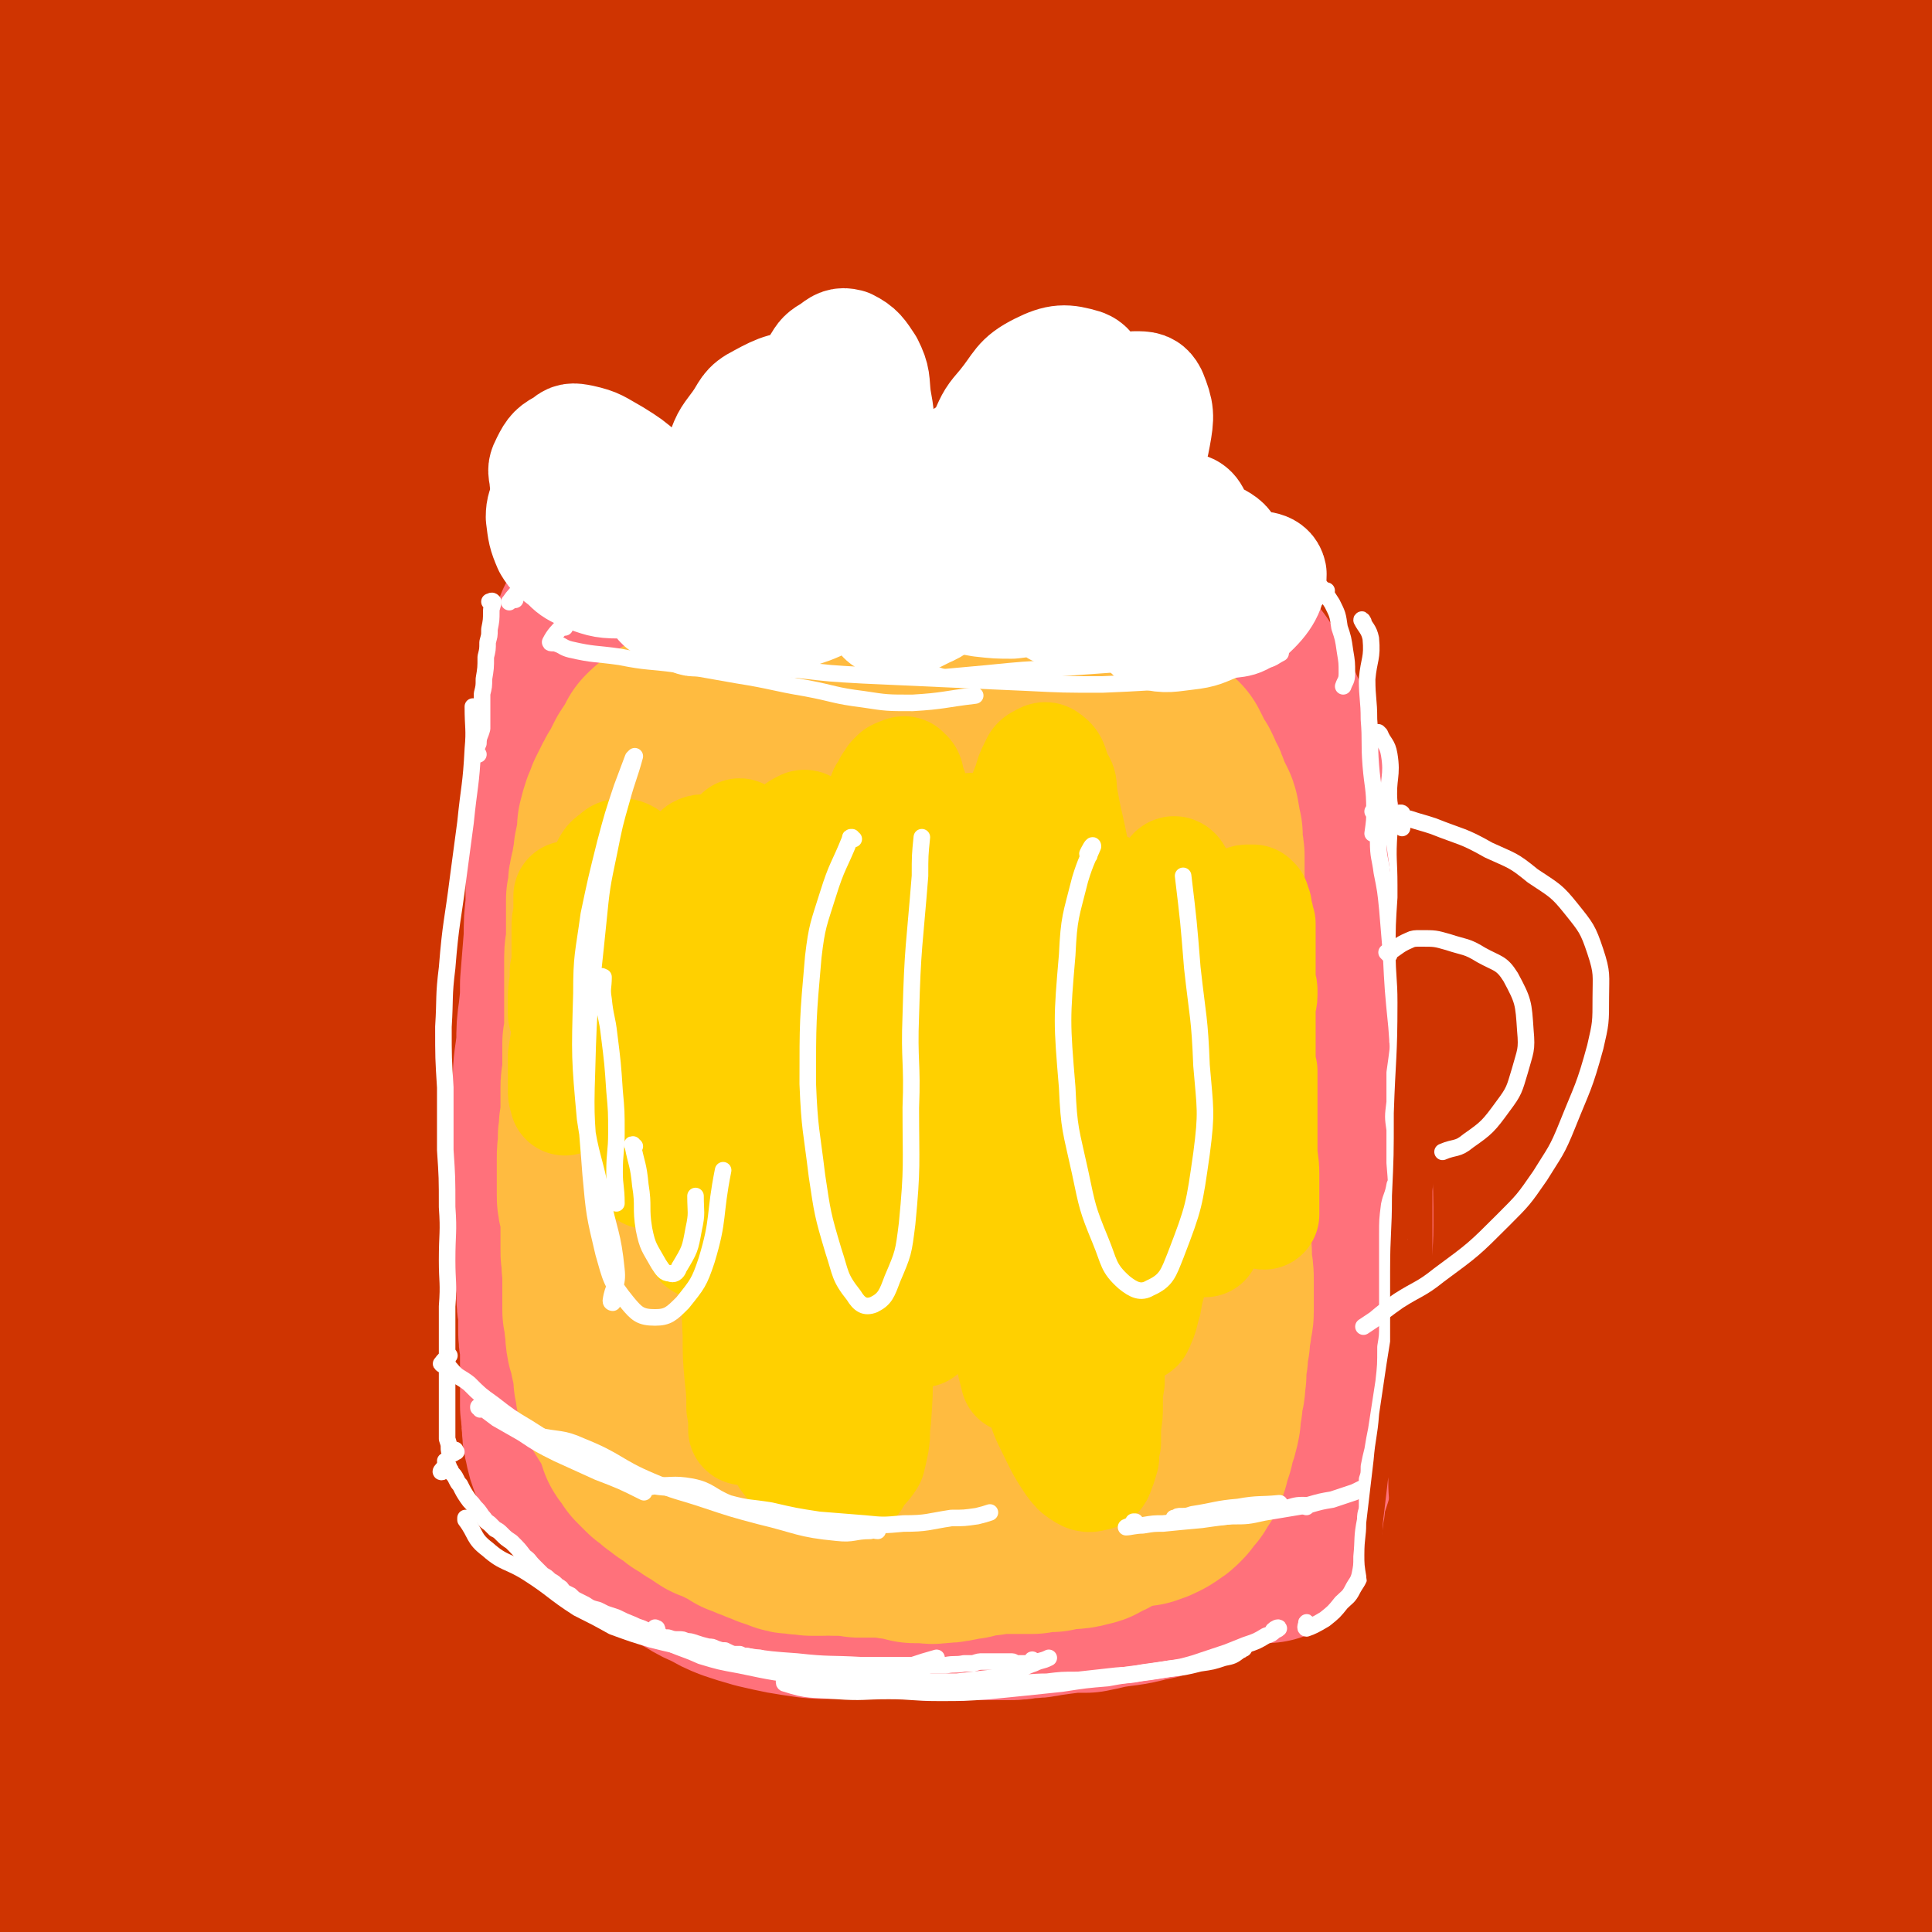 <svg viewBox='0 0 1050 1050' version='1.1' xmlns='http://www.w3.org/2000/svg' xmlns:xlink='http://www.w3.org/1999/xlink'><rect x="0" y="0" width="1050" height="1050" fill="#333333" stroke="none"/><g fill='none' stroke='rgb(207,52,1)' stroke-width='120' stroke-linecap='round' stroke-linejoin='round'><path d='M69,39c0,-1 -1,-1 -1,-1 0,0 0,0 0,0 1,-3 1,-7 1,-8 0,0 -1,3 -1,6 -1,15 -1,15 -2,30 -2,21 -2,21 -4,42 -2,32 -3,32 -4,63 -1,62 0,62 0,124 0,39 2,39 1,78 -2,42 -3,42 -8,83 -2,7 -3,17 -6,14 -10,-12 -13,-21 -20,-43 -6,-23 -4,-24 -7,-47 -2,-28 -3,-29 -3,-57 1,-44 1,-44 5,-89 2,-31 3,-31 7,-61 4,-30 4,-30 9,-59 4,-28 4,-28 10,-56 6,-25 7,-25 14,-50 5,-20 6,-20 9,-41 4,-17 3,-17 5,-34 0,-5 1,-6 0,-10 0,-1 -2,-2 -2,-1 -6,10 -7,11 -10,23 -7,20 -7,20 -11,40 -5,28 -5,28 -8,57 -4,33 -3,33 -4,67 -1,34 0,34 -1,68 0,29 0,29 -1,58 -1,28 0,28 -3,55 -1,6 -1,10 -4,11 -3,1 -5,-2 -8,-7 -9,-18 -10,-18 -16,-38 -5,-18 -5,-19 -7,-38 -3,-24 -3,-24 -2,-49 1,-27 1,-27 5,-53 4,-25 4,-26 10,-50 6,-21 6,-21 14,-41 6,-14 5,-17 14,-27 5,-5 11,-7 13,-3 6,12 2,18 2,35 1,53 0,53 -1,107 -1,49 -2,49 -1,98 0,127 0,127 2,254 2,129 1,129 7,258 6,125 20,182 18,249 -1,20 -13,-37 -25,-74 '/><path d='M76,415c0,0 -1,0 -1,-1 0,0 1,1 1,1 -3,5 -4,5 -6,10 -5,23 -5,23 -8,47 -3,32 -3,32 -4,64 -2,38 -1,38 -1,76 -1,60 0,60 0,121 -1,40 0,40 -3,80 -5,86 -7,86 -13,171 -2,26 -1,26 -4,51 -3,33 -4,46 -8,66 -1,5 -3,-8 -3,-16 -4,-30 -4,-30 -6,-60 -1,-30 -1,-30 -1,-60 1,-55 1,-55 2,-111 1,-39 1,-39 4,-78 5,-69 4,-69 11,-137 3,-26 3,-26 8,-50 5,-23 9,-41 12,-45 2,-2 -1,16 -1,32 0,34 -1,34 0,68 2,79 2,79 5,158 1,59 3,59 4,118 1,93 8,134 0,186 -3,16 -18,-24 -21,-51 -14,-115 -15,-117 -14,-235 1,-91 0,-92 18,-181 23,-115 29,-137 64,-225 5,-12 14,10 15,25 12,186 7,188 11,376 2,79 4,79 1,158 -2,55 -7,119 -11,109 -7,-14 -9,-78 -10,-157 -1,-96 2,-96 7,-192 9,-175 10,-175 21,-349 7,-117 8,-117 14,-234 3,-56 6,-133 3,-111 -6,50 -14,128 -20,256 -4,65 7,111 1,131 -3,11 -18,-34 -19,-69 -3,-104 0,-106 10,-209 4,-40 0,-43 18,-77 17,-34 38,-63 52,-58 14,5 5,39 5,77 -1,99 0,100 -8,199 -2,30 2,43 -11,59 -7,9 -26,4 -29,-9 -12,-38 -5,-46 -3,-91 2,-42 1,-43 10,-84 18,-74 18,-75 43,-147 7,-18 13,-41 20,-33 16,18 20,42 26,86 6,46 1,47 -1,93 -2,50 -1,50 -7,100 -7,65 -10,103 -19,129 -4,11 -10,-27 -8,-54 5,-84 7,-85 22,-168 9,-47 6,-50 27,-92 23,-48 44,-106 61,-88 29,29 22,90 32,181 5,46 6,47 -2,92 -12,67 -22,123 -38,132 -11,6 -18,-51 -15,-102 4,-96 5,-99 30,-191 11,-38 30,-80 42,-69 19,19 16,65 21,131 3,33 0,34 -6,66 -5,33 -8,56 -16,64 -4,5 -6,-19 -7,-38 -1,-30 1,-30 4,-60 4,-39 1,-39 11,-77 15,-57 12,-74 38,-112 7,-10 26,0 28,15 20,111 11,118 17,238 3,60 0,75 1,121 0,6 0,-8 0,-17 4,-78 2,-78 8,-156 3,-42 0,-43 10,-83 16,-63 16,-75 42,-123 4,-7 15,3 16,13 10,72 4,76 4,152 1,46 0,46 -1,92 0,46 1,47 0,91 0,1 -1,0 -1,0 -1,-76 -8,-78 -1,-153 5,-67 5,-69 25,-133 16,-48 26,-83 46,-90 14,-5 17,31 22,65 6,46 1,47 2,95 0,52 -1,52 -1,104 0,77 3,101 0,154 -1,10 -6,-14 -7,-28 -5,-81 -5,-81 -5,-162 0,-42 -2,-43 6,-83 9,-44 10,-54 27,-85 3,-6 12,3 14,11 12,78 10,81 14,162 1,34 -4,34 -2,68 1,22 4,34 7,44 1,4 1,-8 1,-17 -2,-22 -3,-22 -5,-44 -3,-35 -5,-36 -4,-71 2,-58 2,-58 9,-116 4,-29 2,-32 13,-58 8,-17 20,-34 26,-28 10,7 4,27 6,54 4,44 4,44 6,88 2,48 1,48 3,96 2,40 1,40 4,81 3,42 6,61 8,84 1,7 -1,-12 -2,-24 -6,-99 -10,-99 -12,-197 -1,-41 -4,-43 6,-82 13,-52 17,-65 40,-101 4,-7 11,5 13,15 12,39 11,41 16,82 5,40 4,40 5,80 2,74 2,74 1,149 0,9 -1,22 -3,17 -5,-15 -8,-27 -11,-56 -3,-35 -3,-36 -1,-71 3,-43 2,-43 11,-85 11,-54 11,-55 29,-107 8,-22 8,-39 22,-41 15,-2 29,12 36,33 11,30 1,35 0,70 -1,46 -2,46 -4,92 -2,46 -2,46 -3,93 -1,34 -1,34 -1,69 0,20 1,20 1,40 0,4 0,12 -1,9 -2,-7 -4,-14 -5,-29 -5,-51 -7,-51 -7,-101 -1,-43 -3,-44 5,-86 12,-60 14,-60 35,-117 5,-15 8,-25 17,-26 8,0 15,10 17,23 6,48 -1,50 0,100 1,48 1,48 3,96 5,84 6,84 11,168 0,3 1,8 0,5 -7,-45 -9,-50 -14,-101 -5,-43 -10,-44 -5,-86 11,-88 13,-89 36,-174 7,-24 14,-42 22,-44 7,-1 7,18 8,37 1,35 -1,35 -3,70 -3,47 -4,47 -7,94 -3,48 -4,48 -6,96 -3,42 -2,43 -4,85 -3,66 -3,94 -7,132 -1,10 -3,-17 -4,-35 -2,-68 -3,-68 -2,-136 1,-42 2,-42 7,-82 9,-66 10,-66 22,-131 4,-22 12,-51 11,-43 -2,18 -10,47 -16,95 -6,54 -6,54 -8,107 -1,62 -1,62 2,124 5,103 6,103 15,204 4,51 16,80 10,102 -3,10 -21,-17 -29,-39 -21,-58 -18,-61 -30,-123 -5,-29 -4,-29 -4,-59 -1,-33 1,-33 3,-65 0,-2 0,-5 0,-4 0,18 0,22 0,43 1,29 1,29 3,58 4,60 5,60 10,120 4,49 6,48 9,98 6,92 7,92 8,184 1,36 -1,36 -4,73 -4,50 -3,50 -8,100 -2,16 -1,23 -5,31 -1,3 -5,-3 -7,-9 -11,-28 -11,-29 -17,-59 -8,-34 -7,-34 -10,-69 -4,-44 -4,-44 -5,-88 0,-48 0,-48 3,-97 4,-48 5,-48 13,-96 12,-82 12,-83 27,-165 6,-30 11,-64 14,-59 4,7 2,42 -1,84 -3,49 -5,49 -10,98 -7,58 -10,58 -14,117 -7,120 -8,120 -9,240 -1,72 10,140 6,143 -4,3 -13,-66 -23,-132 -7,-51 -7,-51 -11,-103 -5,-59 -5,-59 -6,-119 -1,-115 1,-115 2,-231 1,-86 9,-185 3,-173 -9,15 -15,114 -34,227 -16,99 0,108 -35,197 -15,39 -57,90 -65,60 -29,-125 -21,-187 -9,-371 6,-88 22,-165 46,-171 21,-6 30,72 43,148 32,184 32,186 47,372 10,118 36,223 2,238 -31,14 -103,-77 -130,-180 -46,-171 -26,-186 -15,-369 9,-135 29,-249 56,-267 20,-13 26,101 37,205 27,254 64,290 38,511 -5,43 -91,59 -98,17 -48,-278 -10,-329 -12,-657 0,-20 9,-56 9,-38 1,355 7,441 -6,785 -1,24 -29,-24 -23,-50 41,-183 72,-274 117,-369 14,-29 36,92 1,121 -52,41 -140,70 -174,19 -58,-88 -18,-150 -9,-297 8,-119 25,-241 43,-236 18,6 30,128 30,257 -1,261 25,335 -34,522 -14,45 -110,-1 -112,-58 -7,-301 50,-415 94,-659 7,-37 12,49 8,99 -29,318 -23,483 -75,636 -19,55 -83,-114 -66,-220 28,-165 125,-337 158,-322 34,16 27,252 -24,384 -16,40 -109,9 -111,-40 -5,-190 52,-368 98,-440 24,-36 52,114 41,225 -17,176 -57,339 -96,349 -35,8 -49,-158 -52,-314 -2,-100 43,-241 41,-199 -3,101 21,287 -51,485 -19,53 -130,70 -130,17 0,-290 67,-408 130,-704 6,-25 15,31 8,61 -63,265 -94,380 -149,528 -15,41 -19,-82 9,-150 66,-159 133,-303 178,-304 38,-1 31,163 -13,300 -40,124 -134,263 -156,221 -37,-68 -11,-231 38,-441 19,-84 87,-196 97,-147 31,152 27,289 -16,548 -9,58 -86,129 -87,84 -7,-269 34,-502 72,-712 10,-54 56,104 24,184 -61,149 -188,314 -209,275 -28,-52 85,-426 112,-457 20,-23 32,187 -17,349 -45,153 -162,339 -171,281 -17,-109 74,-482 120,-614 18,-52 41,181 7,247 -17,32 -95,-11 -108,-50 -14,-40 47,-134 55,-107 18,63 10,144 -3,285 -13,128 -2,205 -49,253 -26,27 -93,-38 -97,-104 -12,-194 22,-213 63,-416 4,-16 29,-36 26,-21 -39,265 -41,319 -109,582 -5,18 -39,0 -37,-20 26,-257 47,-327 91,-534 6,-26 17,36 9,69 -50,198 -70,270 -125,394 -12,28 -16,-46 -9,-91 34,-224 57,-360 92,-447 16,-37 26,102 9,199 -30,165 -80,326 -102,325 -23,-2 -14,-170 11,-331 12,-72 58,-174 63,-135 16,119 9,259 -19,452 -3,21 -45,-1 -44,-24 7,-198 14,-263 60,-420 7,-26 40,20 46,54 42,207 43,216 50,428 1,54 -30,122 -33,105 -5,-32 -7,-140 16,-203 7,-19 34,12 44,39 31,82 25,89 39,178 5,34 14,62 -2,69 -17,8 -46,-10 -65,-38 -16,-25 -7,-34 -5,-67 1,-30 1,-31 11,-59 7,-22 7,-25 23,-41 12,-12 17,-17 33,-14 27,5 31,10 53,30 20,18 19,22 30,46 11,25 19,27 15,53 -7,41 -9,68 -37,80 -24,10 -39,-12 -65,-36 -16,-14 -14,-19 -20,-41 -5,-21 -6,-24 0,-44 8,-26 10,-31 29,-48 11,-10 16,-10 31,-8 17,2 20,4 34,16 23,23 24,25 39,55 9,16 7,18 8,36 1,12 1,13 -3,25 -2,6 -3,8 -9,10 -7,3 -8,0 -16,-1 '/></g>
<g fill='none' stroke='rgb(255,113,123)' stroke-width='120' stroke-linecap='round' stroke-linejoin='round'><path d='M330,347c0,0 -1,-1 -1,-1 0,0 0,1 1,0 1,-2 3,-4 2,-5 0,0 -2,2 -4,4 -1,2 0,2 -1,3 -2,6 -2,6 -3,12 -2,7 -2,7 -3,14 -2,9 -2,9 -3,18 -2,17 -3,17 -4,33 -1,10 -1,10 -1,20 -1,9 0,9 0,18 -1,7 0,7 0,15 0,7 0,7 0,15 -1,8 -1,8 -1,17 -1,12 -1,12 -2,25 0,8 0,8 -1,17 -1,7 -1,7 -1,15 -1,11 -2,11 -2,23 -1,7 -1,7 -1,15 0,6 0,6 0,13 -1,6 -1,6 -1,13 0,6 0,6 0,11 0,6 0,6 0,12 0,8 1,8 1,16 1,5 1,5 1,9 1,5 1,5 1,10 0,6 1,6 1,13 0,5 0,5 1,10 0,5 0,5 0,9 0,5 0,5 1,10 0,5 0,5 0,10 0,4 0,4 0,9 0,7 0,7 0,14 1,5 0,5 1,9 0,5 0,5 1,9 1,5 1,5 3,10 2,3 2,3 4,6 2,2 2,2 4,5 2,2 2,2 5,5 3,2 3,2 5,5 4,3 3,3 7,5 5,5 5,4 11,8 4,3 4,2 8,5 5,2 5,2 9,5 7,4 7,4 14,8 5,3 5,3 10,5 5,3 5,3 10,5 6,2 6,2 13,4 13,3 13,3 27,5 10,1 10,0 20,-1 6,0 6,0 12,-1 7,0 7,0 13,0 11,0 11,0 22,1 7,0 7,0 15,1 6,0 6,0 12,1 6,0 6,0 11,0 5,0 5,0 10,-1 5,0 5,0 10,-1 7,-1 7,-1 15,-2 4,0 4,0 8,0 5,-1 5,-1 9,-2 11,-2 11,-1 22,-4 7,-1 7,-2 15,-4 3,-1 2,-2 5,-3 8,-4 8,-4 16,-7 3,-2 3,-2 7,-3 2,-1 2,-1 5,-2 4,-1 4,-1 8,-2 2,0 2,0 4,0 2,0 2,0 4,0 2,0 2,0 3,0 1,-1 1,-1 2,-2 1,-2 1,-2 1,-3 1,-4 1,-4 1,-8 1,-3 1,-3 1,-7 1,-4 1,-4 2,-8 2,-6 2,-6 4,-13 1,-5 1,-5 3,-10 1,-5 1,-5 3,-11 1,-6 1,-6 3,-12 1,-6 1,-6 3,-13 1,-7 1,-7 3,-14 2,-13 2,-13 3,-26 1,-9 1,-9 1,-18 0,-11 1,-11 1,-22 0,-17 0,-17 -1,-34 0,-11 0,-11 0,-22 0,-9 0,-9 -1,-19 0,-9 0,-9 0,-17 0,-8 1,-8 0,-16 0,-8 0,-8 -1,-16 -1,-13 -1,-13 -3,-25 -1,-9 -1,-9 -2,-18 -1,-7 -1,-7 -2,-15 -2,-10 -2,-10 -4,-20 -1,-5 -1,-5 -3,-11 -2,-5 -2,-5 -3,-11 -2,-5 -2,-5 -4,-11 -2,-6 -1,-6 -3,-12 -2,-5 -2,-5 -3,-11 -2,-6 -2,-6 -5,-13 -1,-3 -1,-3 -3,-6 -1,-4 -1,-3 -3,-7 -2,-4 -2,-5 -4,-9 -4,-6 -4,-6 -9,-11 -2,-3 -2,-3 -5,-5 -4,-3 -4,-3 -7,-5 -4,-2 -4,-2 -8,-5 -4,-2 -5,-1 -9,-4 -6,-3 -6,-3 -12,-6 -4,-2 -4,-3 -8,-5 -7,-3 -7,-3 -14,-6 -5,-2 -5,-1 -11,-2 -6,-2 -6,-1 -12,-2 -7,0 -7,0 -13,0 -6,-1 -6,-1 -12,-1 -5,0 -5,0 -11,-1 -5,0 -5,0 -11,0 -8,-1 -8,-1 -17,-1 -7,0 -7,0 -13,1 -9,0 -9,0 -18,1 -5,0 -5,0 -10,0 -5,0 -5,0 -10,0 -4,0 -4,0 -8,0 -4,1 -4,0 -9,0 -4,1 -4,1 -8,1 -5,1 -5,1 -9,2 -6,1 -6,1 -13,3 -3,1 -3,0 -7,1 -6,0 -6,0 -11,0 -3,1 -3,1 -6,1 -3,0 -3,0 -6,1 -4,0 -4,0 -7,0 -3,1 -3,1 -6,1 -4,1 -4,1 -7,2 -3,1 -4,1 -7,2 -3,1 -3,1 -7,3 -2,1 -2,1 -3,4 -3,4 -3,4 -4,8 -2,5 -1,5 -2,10 -1,6 -1,6 -1,13 -2,9 -2,9 -3,18 -1,9 -1,9 -2,19 -1,11 -1,11 -2,21 0,13 0,13 -1,25 -1,21 -1,21 -2,42 -1,14 -2,14 -2,28 0,21 -1,21 0,41 0,15 1,15 2,30 2,16 2,16 4,31 2,17 2,18 4,35 3,16 3,16 5,32 3,14 3,14 6,28 2,11 2,11 5,22 4,14 5,14 9,28 2,7 2,7 4,15 1,7 1,7 2,15 0,0 0,0 0,0 0,-7 -1,-7 -1,-13 -1,-15 -1,-15 -1,-29 1,-23 1,-23 2,-46 2,-29 1,-29 4,-58 3,-33 2,-33 8,-65 14,-69 14,-70 33,-138 6,-22 6,-24 18,-42 4,-6 10,-9 13,-6 5,6 2,12 4,23 2,18 1,18 3,36 2,22 2,22 4,45 3,25 3,25 5,51 4,41 4,41 7,82 2,24 3,24 2,49 -1,37 -1,38 -6,73 -1,5 -3,7 -7,8 -4,0 -6,-2 -9,-6 -8,-9 -8,-10 -13,-21 -9,-19 -9,-20 -14,-40 -8,-31 -10,-31 -11,-62 -2,-56 -2,-57 4,-114 5,-37 4,-39 19,-73 23,-54 24,-60 57,-103 5,-7 15,-5 19,3 18,37 15,43 24,87 7,33 7,34 6,68 -2,79 -4,80 -13,158 -3,24 -4,24 -12,47 -8,23 -9,30 -20,46 -3,3 -5,-4 -7,-9 -5,-11 -5,-12 -7,-24 -3,-19 -3,-20 -4,-39 -2,-28 -3,-28 -1,-55 3,-31 2,-31 10,-61 10,-38 11,-39 26,-75 8,-17 6,-26 20,-31 18,-6 30,-4 44,9 15,15 9,23 14,46 7,30 6,30 9,60 3,30 2,30 2,61 -1,28 -2,28 -5,56 -3,26 -3,26 -8,51 -4,24 -3,28 -10,46 -2,3 -6,0 -7,-4 -6,-12 -5,-14 -8,-28 -5,-37 -5,-38 -8,-75 -2,-32 -2,-32 0,-63 1,-31 2,-32 7,-62 4,-29 4,-29 12,-57 6,-22 6,-22 15,-43 5,-11 7,-20 14,-21 6,0 9,8 12,18 5,20 3,21 5,42 2,28 2,28 3,55 0,42 1,42 -1,84 0,24 -1,24 -4,48 -3,17 1,22 -8,33 -6,8 -14,10 -22,5 -10,-7 -9,-13 -13,-28 -11,-35 -12,-36 -17,-73 -5,-30 -6,-31 -4,-62 5,-68 6,-68 18,-135 2,-15 3,-16 10,-29 4,-8 8,-13 12,-12 3,0 2,6 2,13 0,11 0,11 -1,22 -1,15 -1,15 -3,29 -1,3 -1,3 -1,6 '/></g>
<g fill='none' stroke='rgb(255,187,64)' stroke-width='120' stroke-linecap='round' stroke-linejoin='round'><path d='M381,420c0,0 -1,-1 -1,-1 0,0 1,0 0,0 0,1 -1,1 -1,2 -1,1 0,1 0,1 -1,2 -1,2 -2,4 0,4 0,4 -1,8 0,4 0,4 0,9 0,6 0,6 -1,12 0,11 0,11 -1,22 -1,8 -1,8 -2,16 -1,7 -1,7 -1,14 -1,7 -1,7 -2,14 -1,7 -1,7 -1,13 -1,7 -1,7 -1,13 -1,8 -1,8 -1,17 0,4 0,4 0,9 0,6 0,6 0,11 0,14 0,14 -1,28 -1,5 -1,5 -1,11 -1,11 -1,11 -1,21 -1,5 -1,5 -1,10 0,4 0,4 0,8 0,5 1,5 1,10 1,3 1,3 1,6 0,4 0,4 1,8 0,3 0,3 0,7 0,3 0,3 0,7 0,4 0,4 0,7 0,4 0,4 0,7 0,3 0,3 1,7 0,3 0,3 0,6 1,4 1,4 1,8 1,3 1,3 1,5 1,3 1,3 2,6 0,2 0,2 0,4 1,2 1,2 1,4 1,2 1,2 1,5 1,2 1,2 1,5 1,2 1,2 2,4 1,2 1,2 2,4 2,3 2,3 3,5 1,2 2,2 3,3 2,3 1,3 4,6 1,2 1,2 3,3 1,1 1,1 3,3 2,1 2,1 4,2 2,1 2,1 4,3 3,1 3,1 5,3 2,1 2,1 5,3 4,2 4,2 9,4 3,1 3,1 6,2 4,3 4,3 8,5 3,1 3,1 5,1 3,1 3,1 6,2 3,1 3,1 6,1 3,1 3,1 6,1 3,0 3,0 6,0 3,0 4,0 7,1 4,1 4,1 8,2 2,1 2,1 5,2 3,1 3,1 7,2 3,1 3,1 6,2 4,0 4,0 7,1 3,0 3,0 6,1 3,0 3,0 6,0 3,0 3,0 6,0 3,0 3,0 7,0 4,-1 4,-1 8,-1 3,-1 3,-1 5,-1 5,0 5,0 9,0 3,0 3,0 6,0 3,0 3,0 5,0 2,-1 2,-1 5,-1 2,0 2,0 5,0 2,-1 2,-1 5,-1 7,-1 7,0 13,-2 2,0 2,-1 4,-2 3,-1 3,-1 6,-3 2,-1 2,-1 4,-2 1,-1 1,-1 3,-2 2,0 2,0 3,0 2,-1 2,-1 4,-1 2,0 2,0 4,-1 1,0 1,0 3,0 3,-1 3,-1 5,-2 2,-1 2,-1 3,-2 2,-1 2,-1 4,-3 1,-1 1,-1 2,-3 1,-1 1,-1 2,-2 1,-1 1,-1 1,-2 1,-1 1,-1 1,-2 1,-1 1,-1 2,-2 0,-2 0,-2 1,-3 1,-4 1,-4 2,-7 1,-3 1,-3 1,-5 2,-5 2,-5 3,-10 0,-4 0,-4 1,-8 0,-3 0,-3 1,-7 1,-4 0,-4 1,-8 0,-3 0,-3 0,-7 1,-3 1,-3 1,-6 0,-3 0,-3 1,-6 0,-4 0,-4 1,-8 0,-4 1,-4 1,-7 0,-5 0,-5 0,-10 0,-4 0,-4 0,-7 0,-4 0,-4 -1,-8 0,-3 0,-3 0,-7 -1,-3 -1,-3 -1,-7 0,-3 0,-3 0,-6 0,-3 0,-3 0,-6 0,-5 0,-5 0,-10 0,-4 0,-4 0,-8 0,-5 0,-5 0,-10 0,-4 0,-4 -1,-7 0,-3 0,-3 0,-7 0,-3 0,-3 0,-6 0,-3 0,-3 0,-6 0,-3 1,-3 1,-6 0,-2 0,-2 1,-5 0,-3 0,-3 0,-7 0,-3 0,-3 0,-6 0,-5 0,-5 0,-9 0,-3 0,-3 0,-6 0,-3 0,-3 0,-5 1,-4 1,-4 0,-7 0,-2 0,-2 0,-5 0,-3 0,-3 -1,-6 0,-3 0,-3 0,-6 -1,-5 -1,-5 -1,-9 -1,-3 -1,-3 -1,-6 0,-6 0,-6 -1,-13 0,-3 0,-3 0,-6 0,-2 0,-2 0,-5 0,-5 0,-5 0,-10 0,-3 0,-3 0,-5 0,-4 0,-4 0,-8 0,-3 0,-3 0,-5 0,-4 0,-4 0,-8 0,-2 -1,-2 -1,-5 0,-3 0,-3 0,-6 -1,-2 -1,-2 -1,-5 -1,-2 0,-2 -1,-5 -1,-2 -1,-2 -2,-4 -1,-2 -1,-2 -2,-4 -1,-4 -1,-4 -3,-7 -1,-3 -1,-3 -2,-5 -2,-3 -2,-3 -4,-7 -1,-2 -1,-2 -2,-4 -2,-2 -2,-1 -4,-3 -1,-2 -1,-2 -3,-3 -2,-2 -2,-2 -4,-3 -2,-1 -2,-1 -5,-2 -2,-1 -2,-1 -4,-2 -4,-1 -4,-1 -8,-2 -3,-1 -3,-1 -6,-1 -5,-1 -5,-1 -9,-1 -4,-1 -4,-1 -7,-1 -4,0 -4,0 -7,0 -4,-1 -4,-1 -8,-1 -4,0 -4,0 -7,-1 -3,0 -3,0 -7,-1 -3,0 -3,0 -6,0 -4,-1 -4,0 -8,-1 -3,0 -3,0 -6,0 -5,-1 -5,-1 -10,-2 -3,-1 -3,-1 -6,-1 -3,0 -3,0 -6,0 -3,0 -3,0 -5,0 -2,0 -2,0 -5,0 -2,0 -2,0 -4,0 -3,0 -3,0 -5,0 -4,0 -4,1 -8,1 -2,0 -2,1 -4,1 -4,0 -4,0 -7,0 -3,0 -3,0 -5,0 -3,0 -3,1 -5,1 -2,0 -2,0 -5,0 -2,1 -2,1 -5,1 -3,0 -3,0 -5,0 -3,1 -3,1 -6,1 -4,1 -4,1 -8,1 -2,0 -2,0 -4,1 -4,0 -4,0 -7,0 -3,0 -3,0 -5,0 -3,1 -3,1 -5,1 -2,0 -2,0 -4,0 -2,0 -2,0 -3,0 -2,0 -2,0 -4,0 -1,1 -2,0 -3,1 -3,0 -3,0 -6,1 -1,0 -1,0 -3,0 -2,1 -2,1 -4,1 -2,1 -2,1 -3,1 -2,1 -2,1 -4,1 -3,1 -3,1 -6,2 -2,0 -2,0 -4,1 -1,0 -1,0 -2,1 -3,2 -3,2 -5,4 -1,2 -1,2 -2,4 -2,3 -2,3 -4,6 -1,2 -1,2 -2,4 -1,2 -1,2 -2,4 -1,2 -1,1 -2,3 -1,2 -1,2 -2,4 -1,2 -1,2 -2,4 -1,3 -1,3 -2,5 -1,3 -1,3 -2,7 0,2 0,2 0,5 -1,4 -1,4 -2,9 0,3 0,3 -1,7 0,3 -1,3 -1,6 -1,3 -1,3 -1,6 0,3 0,3 -1,6 0,2 0,2 0,4 0,3 0,3 0,5 0,4 0,4 0,9 0,2 0,2 0,5 0,4 -1,4 -1,8 0,3 0,3 0,5 0,2 0,2 0,4 0,3 0,3 0,5 0,2 0,2 0,5 0,3 0,3 0,5 0,3 0,3 0,6 0,5 0,5 0,10 0,4 0,4 -1,7 0,5 0,5 0,9 0,3 0,3 0,6 0,2 0,2 0,4 -1,3 -1,3 -1,5 0,3 0,3 0,5 0,3 0,3 0,5 0,3 0,3 0,6 -1,5 -1,5 -1,9 -1,3 0,3 0,6 -1,4 -1,4 -1,8 0,3 0,3 0,5 0,3 0,3 0,5 0,3 0,3 0,5 0,2 0,2 0,4 0,3 0,3 1,5 0,2 1,2 1,5 0,4 0,4 0,8 0,3 0,3 0,5 0,4 0,4 0,7 0,3 0,3 1,5 0,3 -1,3 0,5 0,3 0,3 0,6 0,3 0,3 0,6 0,3 0,3 0,6 0,2 0,2 0,5 1,3 1,3 1,7 1,4 0,4 1,9 1,3 1,3 2,7 0,2 0,2 1,4 0,2 0,2 1,4 0,2 0,2 0,5 0,2 0,2 1,4 0,1 0,1 0,3 1,1 1,1 2,3 0,1 0,1 1,2 1,1 1,1 1,2 2,3 3,3 4,7 1,1 1,2 2,3 1,2 1,2 1,4 1,1 0,1 1,3 0,1 1,1 2,2 1,2 1,2 2,4 1,1 1,1 3,3 1,1 1,1 2,2 3,2 3,2 5,4 2,1 2,1 4,3 2,1 2,1 4,2 1,1 1,1 3,3 2,1 2,1 4,2 2,2 2,2 4,3 3,2 3,2 6,4 2,1 2,0 5,2 2,1 2,1 4,2 4,2 4,2 7,4 3,1 3,1 5,2 3,1 3,1 5,2 3,1 3,1 5,2 3,1 3,1 6,2 2,1 2,1 5,1 4,1 4,0 8,1 3,0 3,0 6,0 3,0 3,-1 6,0 4,0 4,0 8,0 3,1 3,0 6,1 3,0 3,0 5,0 3,0 3,0 6,0 3,0 3,0 5,0 3,1 3,1 6,1 4,1 4,1 8,2 3,0 3,0 6,0 3,0 3,1 6,0 5,0 5,0 10,-1 3,-1 3,-1 6,-1 3,-1 3,-1 6,-2 3,0 3,0 5,0 3,-1 3,-1 6,-1 3,0 3,0 6,-1 5,0 5,0 9,-1 3,0 3,-1 5,-1 3,-1 3,-1 6,-2 4,-1 4,-1 8,-1 3,-1 3,0 6,-1 3,0 3,0 6,-1 2,0 2,0 5,-1 2,0 2,0 5,-1 2,-1 2,-1 4,-3 4,-3 4,-4 8,-7 1,-2 1,-2 2,-3 1,-2 1,-2 2,-4 0,-1 0,-2 0,-3 -1,-2 -1,-2 -2,-3 -1,-1 -1,-1 -2,-3 -1,-1 -1,-1 -3,-2 -3,-2 -3,-2 -6,-2 -4,-1 -4,-1 -9,-1 -3,0 -3,1 -6,1 -5,0 -5,2 -10,0 -9,-3 -10,-4 -19,-10 -9,-6 -9,-6 -18,-14 -11,-10 -11,-10 -22,-22 -12,-14 -12,-14 -23,-29 -11,-17 -11,-17 -20,-35 -8,-18 -9,-18 -14,-37 -7,-27 -7,-28 -9,-56 -2,-20 -1,-20 2,-40 2,-20 1,-20 8,-39 7,-20 7,-22 19,-39 5,-6 8,-8 14,-6 7,2 9,6 12,15 7,16 6,17 10,34 4,24 4,24 6,48 2,28 3,28 1,56 -3,41 -3,42 -12,82 -5,21 -5,22 -15,41 -7,11 -9,19 -19,19 -12,0 -17,-6 -26,-19 -11,-14 -10,-17 -14,-35 -6,-23 -6,-24 -8,-47 -1,-25 -1,-26 3,-51 4,-25 5,-25 13,-50 8,-23 6,-24 19,-45 12,-22 13,-28 31,-40 7,-5 13,0 19,7 11,14 11,17 15,35 9,38 9,39 10,77 2,27 0,27 -4,53 -3,22 -3,23 -9,44 -4,14 -3,16 -11,27 -3,4 -7,6 -11,5 -6,-2 -7,-5 -10,-12 -6,-22 -6,-23 -7,-47 -2,-22 -1,-22 2,-44 4,-22 2,-24 12,-44 11,-24 12,-26 30,-44 7,-7 11,-8 19,-5 8,3 8,8 12,18 5,16 4,17 5,33 1,19 1,19 -2,38 -3,17 -3,17 -8,33 -5,13 -6,16 -14,25 -2,2 -5,1 -6,-1 -5,-6 -4,-8 -5,-15 -3,-22 -4,-23 -3,-44 1,-17 0,-19 6,-34 8,-19 10,-25 23,-35 3,-3 6,3 9,9 5,11 4,12 6,24 3,26 3,26 3,52 1,18 0,18 -1,37 -2,16 -2,16 -4,32 -2,14 -1,17 -4,28 -1,2 -3,-1 -4,-3 -4,-11 -3,-11 -5,-23 -4,-19 -4,-19 -6,-38 -3,-22 -4,-22 -5,-44 0,-22 -1,-22 2,-44 3,-27 4,-27 10,-54 3,-14 3,-14 8,-26 3,-7 4,-13 8,-12 4,1 6,6 9,14 4,15 2,16 4,31 2,20 2,20 3,39 1,19 1,19 1,38 0,18 0,18 -2,35 -1,15 0,15 -3,29 -2,11 -1,14 -6,23 -1,2 -4,0 -5,-2 -4,-6 -4,-7 -6,-16 -4,-22 -4,-22 -6,-45 -2,-18 -2,-18 -1,-36 1,-15 1,-15 5,-30 2,-11 2,-11 7,-21 1,-4 3,-7 5,-7 2,0 3,3 4,7 2,15 2,15 3,30 0,13 0,13 0,26 '/></g>
<g fill='none' stroke='rgb(255,208,0)' stroke-width='60' stroke-linecap='round' stroke-linejoin='round'><path d='M336,530c0,0 -1,-1 -1,-1 0,0 1,0 1,1 0,8 2,9 0,17 -1,9 -2,9 -6,17 -2,3 -3,4 -6,4 -1,0 -2,-1 -2,-3 -1,-5 -1,-5 -1,-10 1,-9 1,-9 2,-19 1,-6 1,-6 3,-13 2,-6 2,-6 4,-11 2,-3 2,-5 4,-6 1,-1 3,0 3,2 3,6 3,7 3,14 2,16 2,17 2,33 0,9 -1,9 -2,18 -1,5 0,6 -2,10 -1,2 -3,3 -4,2 -2,-2 -1,-4 -2,-8 0,-7 -1,-7 0,-14 2,-19 2,-19 5,-39 2,-11 3,-11 5,-22 3,-9 3,-11 6,-19 0,-1 1,0 1,1 1,7 1,7 1,14 -1,16 -1,16 -3,33 -1,9 -1,9 -3,17 -2,7 -2,7 -5,13 -2,4 -2,4 -6,7 -2,2 -2,2 -5,2 -2,1 -3,0 -4,-1 -3,-4 -2,-5 -3,-10 -1,-5 0,-5 0,-10 0,-6 -1,-6 0,-12 0,-6 0,-6 1,-12 0,-1 1,-2 1,-2 1,1 1,2 1,4 1,6 1,6 1,11 0,6 0,6 0,12 0,6 0,6 -1,11 -1,3 -1,4 -2,7 0,1 -2,1 -2,1 -1,-2 -1,-3 -1,-6 -1,-8 0,-8 -1,-15 0,-7 0,-7 0,-13 1,-6 1,-6 1,-12 1,-5 1,-5 1,-11 0,-3 0,-3 0,-6 0,-1 0,-2 0,-1 0,1 0,2 -1,4 0,8 0,8 -1,16 0,6 0,6 0,11 -1,7 -1,7 -2,14 0,2 0,2 -2,5 0,1 0,1 -1,2 -1,1 -2,1 -3,0 -1,-1 -1,-1 -2,-2 -1,-2 -1,-2 -2,-4 0,-3 0,-3 0,-7 0,-5 0,-5 1,-11 0,-3 0,-3 0,-5 1,-2 1,-2 1,-4 0,0 0,0 0,0 0,0 0,0 0,0 0,0 0,0 0,0 0,-1 0,-1 0,-2 0,-1 0,-1 0,-3 0,-1 0,-1 0,-3 1,-2 1,-2 1,-4 0,-2 1,-2 1,-4 0,-1 0,-1 0,-3 0,-1 0,-1 0,-1 0,-1 0,-1 0,-2 0,-1 0,-1 0,-2 0,-2 0,-2 -1,-3 0,-1 0,-1 0,-3 0,-2 0,-2 0,-3 0,-1 0,-1 0,-3 0,0 0,0 0,-1 0,0 0,0 0,0 1,1 0,0 0,0 0,0 0,1 0,2 0,1 0,1 0,3 0,2 0,2 0,5 -1,4 -1,4 -1,7 0,8 0,8 0,16 0,5 0,5 0,11 0,8 0,8 0,15 0,5 0,5 0,10 0,4 0,4 0,8 0,4 0,4 0,7 -1,4 -1,4 -1,7 0,3 0,3 0,5 0,3 0,3 0,5 0,3 0,3 0,6 0,2 0,2 0,3 0,1 0,1 0,1 0,0 0,0 0,0 0,0 0,0 0,-1 -1,-2 -1,-2 -1,-5 0,-4 0,-4 0,-7 0,-6 0,-6 0,-11 1,-6 1,-6 2,-13 2,-13 2,-13 4,-25 2,-9 2,-9 3,-18 3,-12 3,-12 5,-23 2,-7 2,-7 4,-13 2,-5 2,-5 5,-10 2,-4 2,-4 5,-6 2,-2 2,-2 5,-2 3,1 3,2 5,5 3,5 3,5 4,10 3,12 2,12 4,25 0,10 0,10 0,20 0,19 0,19 0,38 0,13 0,13 0,25 0,11 1,11 1,21 0,8 0,8 0,16 0,5 0,5 0,10 0,2 -1,3 -1,4 0,0 0,-1 0,-1 0,-7 0,-7 0,-13 0,-8 0,-8 0,-17 0,-18 0,-18 1,-36 1,-15 1,-15 3,-30 2,-15 2,-15 6,-31 3,-13 3,-13 8,-26 2,-8 3,-8 6,-16 2,-3 3,-6 5,-6 1,-1 3,1 3,4 2,13 1,14 2,28 1,16 1,16 1,32 0,30 0,30 -1,61 -1,20 -1,20 -2,40 -1,15 -1,15 -2,30 0,8 0,9 -1,17 0,1 0,2 0,2 -1,-4 -2,-6 -2,-12 -2,-31 -3,-31 -3,-62 1,-17 2,-17 4,-34 3,-26 3,-26 7,-52 2,-17 3,-16 6,-32 3,-11 3,-11 6,-22 1,-4 1,-6 3,-9 1,0 1,2 2,3 0,7 0,8 0,15 0,14 -1,14 -1,28 -1,28 -1,28 -1,57 0,20 0,20 0,41 -1,30 -1,30 -1,61 -1,18 0,18 0,36 0,16 -1,16 0,31 0,12 0,12 1,23 1,9 1,9 1,17 1,5 1,5 1,9 0,2 1,4 0,3 0,-1 0,-3 0,-6 -1,-6 -1,-6 -1,-12 -1,-15 -1,-15 -2,-29 0,-14 0,-14 0,-27 -1,-16 -1,-16 0,-33 0,-18 1,-18 2,-36 2,-19 2,-19 3,-37 2,-19 2,-19 4,-38 2,-17 2,-17 5,-34 2,-19 2,-19 6,-39 2,-9 2,-9 4,-17 3,-8 3,-8 7,-16 1,-2 1,-3 4,-4 1,-1 2,-1 3,1 3,3 2,4 4,8 2,7 2,8 4,15 2,11 3,11 4,21 2,14 2,14 3,28 1,23 1,23 1,46 0,17 -1,17 -2,33 -1,25 -1,25 -1,49 -1,15 0,15 -1,30 0,14 0,14 0,27 1,11 1,11 1,22 1,8 1,8 0,17 0,5 0,5 -1,10 0,2 0,4 -1,4 0,0 -1,-2 -1,-4 -1,-6 -1,-6 -2,-12 -2,-15 -2,-15 -3,-30 -2,-15 -2,-15 -3,-29 -1,-18 -1,-18 -1,-36 -1,-20 -1,-20 1,-39 1,-20 1,-20 4,-39 3,-19 3,-18 7,-37 3,-15 3,-15 7,-31 3,-12 3,-13 7,-25 0,0 1,-1 1,0 1,9 0,10 0,20 0,13 0,13 -1,27 0,17 0,17 0,35 -1,42 -1,42 -2,85 0,20 0,20 0,40 -1,18 -1,18 0,35 0,21 1,21 2,42 1,11 1,11 1,21 0,9 0,10 -1,19 -1,2 -1,2 -2,3 -1,1 -1,0 -2,0 0,0 -1,0 -1,-1 0,-1 0,-1 0,-2 -1,-1 0,-1 -1,-2 0,-1 0,-1 0,-1 0,0 0,0 -1,1 -1,0 -1,0 -1,1 -1,0 -1,1 -2,0 -1,0 -1,-1 -1,-2 -1,-2 -1,-2 -1,-4 -1,-2 -1,-2 -1,-4 -1,-3 -1,-3 -2,-5 0,-2 0,-2 -1,-4 -1,-2 -1,-2 -2,-4 -2,-3 -2,-3 -4,-5 -1,-3 -1,-3 -2,-5 -2,-2 -2,-2 -3,-5 -3,-4 -3,-4 -6,-9 -1,-3 -1,-3 -3,-7 -1,-3 -1,-3 -3,-7 -1,-3 -1,-3 -3,-7 -1,-3 -1,-3 -3,-6 -1,-3 -1,-3 -3,-6 -1,-2 -1,-2 -2,-4 0,0 -1,0 -1,0 0,0 0,0 0,1 0,3 0,3 -1,7 0,4 0,4 0,8 1,5 1,5 2,11 1,6 1,6 2,13 1,7 1,7 2,14 1,6 1,6 3,12 2,6 2,7 6,12 2,3 3,2 7,4 4,1 4,1 8,1 6,1 6,1 12,1 4,1 4,1 7,0 3,0 4,-1 6,-3 2,-2 2,-2 4,-5 1,-4 1,-4 2,-9 1,-6 0,-6 1,-12 1,-14 1,-14 1,-27 1,-10 1,-10 2,-21 1,-12 2,-12 2,-24 2,-19 2,-19 3,-38 0,-13 0,-13 1,-26 0,-12 0,-12 1,-24 1,-12 1,-12 1,-23 1,-10 1,-10 2,-20 0,-9 0,-9 0,-19 0,-12 0,-12 0,-23 0,-7 0,-7 0,-14 0,-10 0,-10 1,-20 0,-1 0,-1 0,-2 0,-1 0,-1 0,-1 0,0 0,0 0,1 0,1 0,2 0,3 -1,7 -1,7 -1,14 -1,7 -1,7 -1,14 0,9 0,9 -1,18 0,16 0,16 0,32 0,11 -1,11 0,23 0,10 1,10 2,19 1,7 0,7 2,13 0,1 2,3 2,2 2,-1 2,-3 2,-7 0,-12 -1,-12 -2,-24 0,-9 0,-9 -1,-18 0,-9 0,-9 -1,-18 -1,-12 -1,-12 -3,-25 -1,-9 -1,-9 -3,-17 -2,-9 -2,-9 -4,-17 -1,-7 -2,-7 -3,-14 -1,-5 -1,-5 -3,-10 -1,-3 -1,-3 -2,-6 -1,-4 -1,-4 -1,-7 -1,-3 -1,-3 0,-5 0,-3 0,-3 1,-6 1,-4 1,-4 3,-8 0,-2 1,-2 1,-5 1,-2 1,-2 1,-4 1,-1 1,-1 1,-3 1,-1 0,-1 1,-3 0,-1 0,-1 1,-2 1,-2 1,-2 2,-4 1,-1 1,-1 2,-3 1,-1 1,-1 2,-2 2,-1 2,-1 3,-1 1,-1 2,-1 2,0 2,1 2,2 2,4 2,5 2,5 3,9 2,7 2,7 3,15 1,10 2,10 2,20 1,16 1,16 1,33 0,12 0,12 0,24 0,13 0,13 -1,26 0,21 0,21 0,41 0,14 0,14 0,27 0,13 0,13 0,25 0,11 0,11 0,22 0,10 0,10 0,21 0,9 -1,9 -1,17 0,9 0,9 0,18 0,1 0,2 0,2 0,-1 0,-2 0,-3 0,-10 0,-10 -1,-19 0,-12 0,-12 0,-24 0,-14 0,-14 1,-28 1,-15 2,-15 3,-31 2,-15 2,-15 3,-31 4,-37 3,-37 7,-73 2,-12 2,-12 4,-25 1,-10 1,-10 3,-20 2,-9 2,-9 5,-17 1,-2 1,-3 2,-3 1,0 1,2 2,3 1,2 1,2 2,4 1,3 1,3 2,5 1,3 1,3 3,5 1,3 1,3 3,6 1,3 0,3 1,6 1,4 1,4 2,7 0,8 0,8 1,16 0,7 0,7 0,15 0,9 0,9 0,18 0,9 0,9 0,19 0,9 0,9 0,18 0,9 0,9 0,18 1,14 1,14 2,27 1,8 1,8 2,16 1,7 2,6 3,13 1,9 1,9 2,18 1,5 1,5 1,10 0,3 0,3 0,6 0,1 0,2 0,1 0,-1 -1,-2 -1,-4 -1,-5 -1,-5 -1,-10 -2,-11 -2,-11 -2,-22 -1,-8 -1,-8 0,-17 0,-8 1,-9 3,-17 2,-7 2,-9 6,-15 1,-1 2,0 3,2 2,4 2,5 2,11 1,8 1,8 1,17 0,10 0,10 0,20 1,8 0,8 0,17 0,7 1,8 0,14 0,1 -1,0 -1,-1 -2,-5 -1,-5 -2,-11 -3,-15 -3,-15 -4,-31 -2,-15 -2,-15 -3,-29 -1,-18 -1,-18 -2,-35 0,-18 0,-18 0,-35 0,-17 -1,-17 0,-33 0,-13 1,-13 2,-26 0,-10 1,-10 2,-20 0,-8 0,-8 1,-17 1,-2 1,-2 2,-4 0,-1 -1,-1 0,-1 0,-1 0,0 1,0 1,1 1,1 2,2 1,1 1,1 2,2 1,0 2,0 3,0 1,0 1,0 1,-1 1,-4 0,-4 1,-8 1,-3 1,-3 2,-5 0,-1 1,-2 1,-2 2,2 4,3 4,6 1,13 0,13 -1,27 0,8 -1,8 -2,17 -1,13 -1,13 -2,26 -1,9 -1,9 -1,17 0,13 0,13 0,26 0,7 0,7 0,14 0,4 0,4 0,7 0,1 -1,2 -1,1 -1,-1 -2,-2 -3,-5 -2,-5 -2,-5 -3,-10 -3,-8 -3,-8 -4,-15 -3,-15 -3,-15 -5,-30 -1,-11 -1,-11 -2,-23 -1,-15 -1,-15 -1,-30 1,-8 1,-8 3,-15 2,-5 2,-5 4,-10 1,-4 1,-4 3,-8 1,-2 1,-3 3,-4 2,-1 3,-2 4,-1 3,2 3,3 4,6 5,14 4,14 7,28 3,13 3,13 5,27 4,25 4,25 8,50 2,19 2,19 4,38 1,18 2,18 2,37 0,17 0,17 -1,35 -1,15 -1,15 -3,30 -1,13 -1,13 -3,25 -1,8 -1,8 -3,16 -1,4 -1,6 -3,7 0,1 -1,-1 -1,-3 -1,-10 -1,-10 -2,-21 0,-12 0,-12 0,-24 -1,-16 0,-16 0,-31 0,-17 -1,-17 0,-35 0,-15 0,-15 1,-31 0,-12 0,-12 1,-24 1,-6 0,-7 2,-13 0,-1 2,-2 2,-1 1,6 1,7 1,15 0,18 0,18 0,36 0,14 0,14 0,29 0,15 0,15 0,31 0,15 1,15 0,31 0,14 0,14 -1,29 0,11 0,11 0,23 0,14 1,14 -1,28 0,1 -1,1 -2,1 -7,-8 -7,-9 -13,-18 -3,-6 -3,-6 -5,-13 -3,-8 -3,-8 -5,-17 -1,-7 -1,-7 -2,-14 0,-4 0,-4 -1,-7 0,-1 0,-3 0,-2 0,3 0,5 0,10 0,7 1,7 1,14 1,11 1,11 1,23 0,4 1,4 0,8 0,0 -1,1 -1,0 -2,-3 -2,-3 -4,-7 -3,-6 -3,-6 -5,-12 -3,-6 -4,-6 -6,-13 -2,-7 -3,-7 -4,-14 -2,-9 -2,-9 -4,-19 0,-1 0,-3 0,-2 2,6 2,9 4,18 2,10 2,10 4,20 1,10 1,10 3,20 1,8 1,8 2,15 1,4 1,4 1,8 0,0 1,0 0,0 -1,-4 -1,-4 -2,-8 -1,-10 -1,-10 -3,-19 -1,-6 -1,-6 -1,-12 -1,-5 -2,-7 -1,-11 0,-1 2,0 3,1 2,3 2,4 3,8 2,7 2,7 4,14 2,8 2,8 5,16 2,10 2,10 5,19 2,9 2,10 6,18 5,10 5,11 11,20 3,4 3,4 6,6 3,2 4,2 7,1 2,0 2,-1 3,-4 1,-2 1,-3 2,-6 0,-4 0,-4 1,-8 0,-5 0,-5 0,-9 1,-6 1,-6 1,-11 0,-7 0,-7 1,-13 0,-13 0,-13 0,-26 -1,-10 -1,-10 -2,-19 -1,-15 -1,-15 -2,-29 0,-10 0,-10 -1,-20 0,-10 0,-10 0,-20 -1,-10 -1,-10 -1,-19 0,-10 0,-10 0,-20 0,-11 0,-11 0,-21 -1,-11 -1,-11 -1,-21 -1,-15 -1,-15 -1,-30 0,-7 0,-7 0,-15 -1,-8 -1,-8 -1,-17 1,-4 1,-4 2,-7 1,-3 1,-3 2,-4 1,-1 1,-2 2,-1 1,2 2,2 3,5 1,4 1,4 2,8 2,11 2,11 3,22 1,10 0,10 1,20 0,17 0,17 1,34 1,13 1,13 2,25 0,14 0,14 0,27 1,13 1,13 1,27 0,12 0,12 1,24 0,11 0,11 0,21 1,8 1,8 2,16 0,5 0,6 2,10 0,1 1,0 1,-1 3,-6 2,-6 4,-12 1,-6 1,-6 3,-13 1,-7 2,-7 3,-15 1,-9 1,-9 2,-18 1,-9 0,-9 1,-19 0,-9 0,-9 0,-18 0,-10 -1,-10 0,-20 0,-14 0,-14 0,-29 1,-9 1,-9 1,-18 1,-13 1,-13 2,-26 0,-7 0,-7 0,-13 0,-6 0,-6 0,-11 0,-5 0,-5 0,-10 0,-5 0,-5 0,-9 0,-5 0,-5 1,-9 0,-2 0,-3 1,-5 0,-1 1,-2 2,-1 1,1 1,2 1,5 2,4 2,4 2,8 2,11 2,11 3,22 1,11 1,11 2,22 0,12 1,12 1,24 1,13 1,13 1,27 1,12 1,12 2,24 0,10 0,10 0,20 1,13 1,13 2,25 0,6 0,6 0,13 1,4 1,4 1,8 0,1 1,3 1,3 0,-1 0,-2 1,-4 0,-3 0,-3 0,-6 0,-3 0,-3 1,-7 0,-5 0,-5 1,-9 1,-5 1,-4 2,-9 1,-8 0,-8 1,-15 1,-6 1,-6 2,-11 0,-7 0,-7 0,-14 0,-13 0,-13 0,-25 0,-8 -1,-8 0,-16 0,-7 0,-7 1,-13 1,-4 1,-4 2,-9 1,-2 1,-2 2,-4 1,-1 1,-1 2,0 2,0 2,1 3,3 1,2 1,2 2,5 1,4 1,4 1,9 2,15 1,15 2,30 1,6 1,6 1,11 1,4 1,4 1,7 0,2 0,2 1,4 0,0 0,1 0,0 0,-1 0,-1 0,-3 0,-2 0,-2 0,-4 0,-2 0,-2 0,-4 0,-3 0,-3 0,-5 0,-1 0,-1 0,-2 0,-1 0,-1 0,-2 0,0 0,-1 0,-1 0,1 0,1 0,2 0,2 1,2 1,4 0,5 0,5 0,11 0,4 0,4 0,8 0,4 0,4 0,7 0,5 0,5 0,10 0,4 0,4 0,7 0,4 0,4 0,8 0,4 0,4 0,8 1,3 1,3 1,6 0,1 0,1 0,3 1,1 1,1 1,2 0,1 0,1 1,2 0,0 0,0 1,0 0,1 0,1 1,1 0,-1 0,-1 0,-2 0,-1 0,-1 0,-2 0,-2 0,-2 0,-4 0,-4 0,-4 0,-7 0,-4 0,-4 0,-7 0,-7 -1,-7 -1,-13 0,-5 0,-5 0,-9 0,-5 0,-5 0,-9 0,-6 0,-6 0,-12 0,-3 0,-3 0,-7 0,-3 0,-3 0,-6 -1,-2 -1,-2 -1,-5 0,-3 0,-3 0,-6 0,-3 0,-3 0,-5 0,-5 0,-5 0,-9 0,-3 0,-3 0,-5 0,-3 0,-3 0,-5 0,-3 1,-3 1,-6 0,-1 0,-1 0,-3 0,-2 -1,-2 -1,-4 0,-2 0,-2 0,-4 0,-2 0,-2 0,-4 0,-2 0,-2 0,-4 0,-2 0,-2 0,-4 0,-2 0,-2 0,-3 0,-2 0,-2 0,-4 0,-2 0,-2 0,-4 0,-2 0,-2 0,-3 0,-1 0,-1 0,-2 -1,-1 -1,-1 -1,-1 0,-1 0,-1 0,-2 0,0 0,0 0,-1 -1,-2 -1,-2 -1,-3 0,-1 0,-1 0,-2 -1,-1 0,-1 -1,-2 0,-1 0,-1 0,-1 0,0 0,0 -1,-1 0,0 0,0 0,0 -1,0 -1,0 -1,0 0,0 0,0 -1,0 -1,0 -1,0 -1,0 -2,0 -2,1 -4,2 -1,0 -1,0 -2,0 '/></g>
<g fill='none' stroke='rgb(255,255,255)' stroke-width='9' stroke-linecap='round' stroke-linejoin='round'><path d='M248,789c0,0 -1,-1 -1,-1 0,0 1,0 0,0 0,1 0,2 -1,2 -1,1 -1,0 -1,0 -1,-1 -1,-2 -1,-3 0,-2 0,-2 -1,-5 0,-4 0,-4 0,-9 0,-9 0,-9 0,-18 0,-7 0,-7 0,-15 0,-15 0,-15 0,-30 1,-13 0,-13 0,-25 0,-15 1,-15 0,-29 0,-16 0,-16 -1,-31 0,-17 0,-17 0,-34 -1,-16 -1,-16 -1,-33 1,-16 0,-16 2,-32 2,-25 3,-25 6,-49 2,-15 2,-15 4,-30 2,-20 3,-20 4,-40 1,-11 0,-11 0,-23 '/><path d='M260,410c0,0 -1,0 -1,-1 0,-2 0,-3 1,-5 0,-4 1,-4 2,-8 0,-3 0,-3 0,-5 0,-3 0,-4 0,-7 0,-3 0,-3 0,-7 1,-4 1,-4 1,-8 1,-6 1,-6 1,-12 1,-4 1,-4 1,-8 1,-4 1,-3 1,-7 1,-5 1,-5 1,-10 0,-2 1,-3 1,-5 -1,-1 -1,0 -2,0 '/><path d='M244,798c0,0 0,-1 -1,-1 -2,1 -2,3 -3,3 -1,0 0,-1 1,-2 1,-2 1,-2 2,-4 0,0 0,0 0,0 -1,0 -1,0 -1,0 0,0 0,0 0,0 1,1 0,0 0,0 0,0 0,0 0,0 1,1 1,2 1,2 1,1 1,1 1,2 1,1 1,1 1,2 2,2 2,2 3,4 1,2 1,2 2,3 2,4 2,4 4,7 2,3 2,2 4,5 2,2 2,2 4,5 2,2 1,2 4,4 1,1 1,1 3,3 2,1 2,1 4,3 2,2 2,2 5,4 4,4 4,4 7,8 3,2 2,2 5,5 2,2 2,2 5,5 2,1 2,1 4,3 2,1 2,1 4,3 2,1 2,1 3,3 2,1 2,1 4,2 2,2 2,2 4,3 2,1 2,1 4,2 3,2 3,2 7,3 2,1 2,1 4,2 3,1 3,1 6,2 4,2 4,2 9,4 2,1 2,1 5,2 2,1 2,1 5,2 2,1 2,1 5,2 2,1 2,1 4,1 3,1 3,1 6,1 2,0 2,0 4,1 2,0 2,0 5,1 3,1 3,1 7,2 2,0 2,0 4,1 3,1 3,1 5,1 2,1 2,1 4,2 2,0 2,0 4,0 2,1 2,1 4,1 4,1 4,1 7,1 2,1 2,1 4,1 3,0 3,0 5,1 3,0 3,0 7,1 2,0 2,0 4,1 3,0 3,0 6,0 3,0 3,0 6,0 3,0 3,0 6,0 2,1 2,1 5,1 4,0 4,0 8,1 3,0 3,0 6,0 2,0 2,0 5,0 4,-1 4,-1 8,-1 3,0 3,0 6,0 3,0 3,0 7,0 3,0 3,0 6,0 3,-1 3,-1 6,-1 3,0 3,0 6,0 5,-1 5,0 10,-1 3,0 3,0 5,0 3,-1 3,-1 5,-1 4,0 4,0 8,0 2,0 2,0 4,0 2,0 2,0 4,0 1,0 1,1 3,1 1,0 1,0 3,0 1,0 1,0 3,0 1,0 1,0 2,0 1,0 1,-1 1,-1 0,-1 -1,0 -1,-1 '/><path d='M254,826c0,0 -1,-1 -1,-1 0,0 0,0 0,1 6,8 4,10 12,16 9,8 11,6 22,13 14,9 13,10 27,19 10,5 10,5 19,10 11,4 11,4 21,7 12,3 12,3 24,5 14,2 14,2 27,4 14,2 14,2 28,3 18,2 18,1 35,2 8,0 8,0 17,0 5,0 5,0 11,0 6,-2 6,-2 13,-4 '/><path d='M357,886c0,-1 -1,-1 -1,-1 0,-1 0,0 1,0 1,2 -1,4 1,5 11,6 12,5 23,10 10,3 10,3 21,5 19,4 19,4 38,6 14,2 14,1 29,2 13,1 13,1 27,1 12,0 12,0 24,0 9,-1 9,-1 18,-2 6,-1 6,-1 12,-3 6,-2 6,-3 12,-5 4,-2 4,-1 8,-3 '/><path d='M428,912c0,-1 0,-2 -1,-1 0,1 -2,4 0,4 12,4 14,3 28,4 14,1 14,0 28,0 13,0 13,1 27,1 14,0 14,0 28,-1 20,-2 20,-2 39,-4 13,-2 13,-2 25,-3 16,-3 16,-2 33,-5 9,-1 9,-1 17,-3 7,-1 7,-1 13,-3 5,-1 5,-1 9,-4 1,0 1,-1 2,-1 '/><path d='M547,913c0,-1 -1,-2 -1,-1 2,0 2,2 5,2 9,1 9,0 18,0 8,-1 8,-1 17,-1 9,-1 9,-1 18,-2 8,-1 8,0 17,-2 7,-1 7,-1 14,-2 7,-1 7,-1 14,-3 9,-3 9,-3 18,-6 5,-2 5,-2 10,-4 6,-2 6,-2 11,-5 3,-1 3,-1 5,-3 1,0 2,-1 2,-1 0,-1 -2,0 -3,1 '/><path d='M261,766c0,-1 -1,-1 -1,-1 0,-1 0,0 0,0 1,0 2,0 2,0 4,3 4,3 8,6 7,4 7,4 14,8 9,6 9,6 19,11 11,5 11,5 22,10 13,5 13,5 25,11 '/><path d='M241,742c0,0 -2,-1 -1,-1 1,-2 3,-3 4,-4 1,-1 -1,0 -1,1 0,3 0,4 2,6 4,5 5,4 10,8 6,6 6,6 13,11 9,7 9,7 19,13 11,7 11,7 23,14 11,6 11,6 22,10 10,4 10,5 20,7 10,2 10,1 20,2 '/><path d='M292,781c0,-1 -1,-1 -1,-1 0,-1 0,0 0,0 13,3 14,1 25,6 20,8 19,11 38,19 14,6 14,5 29,10 15,5 15,5 30,9 21,5 21,7 42,9 9,1 9,-1 18,-1 2,-1 2,0 4,0 '/><path d='M354,808c0,-1 -1,-1 -1,-1 0,-1 0,0 0,0 12,1 12,-1 23,1 10,2 10,5 20,9 11,3 11,2 23,4 13,3 13,3 26,5 12,1 12,1 25,2 10,1 10,1 21,0 13,0 13,-1 26,-3 7,0 7,0 14,-1 4,-1 4,-1 7,-2 '/><path d='M617,828c0,0 -1,-1 -1,-1 0,0 1,0 1,0 -2,2 -5,3 -5,3 2,0 5,-1 9,-1 6,-1 6,-1 11,-1 10,-1 10,-1 21,-2 7,-1 7,-1 15,-2 7,-1 7,-1 15,-2 7,-1 7,-1 14,-2 6,-1 6,-2 11,-2 1,0 1,0 2,1 '/><path d='M696,818c0,0 -1,-1 -1,-1 0,0 1,0 0,0 -10,1 -11,0 -22,2 -12,1 -12,2 -25,4 -3,1 -3,1 -6,1 -2,0 -2,0 -3,1 0,0 -1,0 -1,0 3,0 4,0 7,0 12,0 12,0 24,-1 9,0 9,0 18,-2 12,-2 12,-2 24,-4 7,-2 7,-2 13,-3 6,-2 6,-2 12,-4 4,-2 4,-2 9,-4 0,0 0,0 1,0 '/><path d='M711,883c0,0 -1,-2 -1,-1 0,1 -1,3 0,3 3,-1 5,-2 10,-5 5,-4 5,-4 9,-9 3,-3 4,-3 6,-7 2,-4 3,-4 4,-8 1,-5 1,-5 1,-10 1,-10 0,-10 2,-20 0,-5 1,-5 3,-9 '/><path d='M280,326c0,0 -1,-1 -1,-1 -1,1 -3,3 -2,2 2,-3 4,-5 9,-10 8,-8 7,-8 16,-16 6,-5 5,-5 12,-9 15,-8 15,-8 31,-13 16,-6 16,-6 33,-9 20,-4 20,-4 41,-6 23,-2 23,-1 45,-2 23,0 23,-1 45,0 17,1 17,3 34,5 '/><path d='M326,288c0,0 -1,-1 -1,-1 2,0 3,3 5,2 18,-4 18,-7 36,-12 21,-6 21,-7 43,-10 32,-5 32,-6 64,-6 73,1 73,2 146,7 16,1 16,1 32,5 6,1 6,2 11,4 '/></g>
<g fill='none' stroke='rgb(255,255,255)' stroke-width='60' stroke-linecap='round' stroke-linejoin='round'><path d='M360,329c-1,0 -1,-1 -1,-1 -1,0 0,0 0,0 2,-1 2,-1 5,-3 0,0 0,0 1,0 0,0 0,0 0,0 -1,-1 -1,-1 -3,-1 -3,-2 -3,-2 -7,-4 -4,-3 -4,-3 -8,-6 -3,-3 -4,-3 -7,-7 -2,-3 -3,-3 -3,-7 -1,-4 -1,-5 1,-8 4,-5 5,-5 10,-7 4,-2 4,-1 8,0 5,2 6,2 8,5 4,5 5,7 5,13 0,4 -2,4 -5,7 -4,3 -5,3 -10,4 -5,0 -6,0 -11,-1 -6,-2 -6,-2 -11,-6 -4,-3 -5,-3 -6,-8 -2,-7 -3,-9 0,-15 5,-9 6,-12 15,-16 5,-3 8,-1 13,2 5,3 5,5 7,10 2,6 2,7 1,13 -1,7 -2,7 -6,12 -3,5 -3,6 -8,9 -5,3 -6,3 -12,3 -9,0 -10,-1 -19,-4 -6,-3 -6,-3 -10,-7 -5,-4 -6,-4 -9,-9 -3,-7 -3,-8 -4,-16 0,-5 1,-5 2,-10 0,-4 1,-4 2,-8 0,-2 0,-2 1,-3 1,-1 1,-1 2,-1 2,0 3,0 4,1 4,2 5,2 8,6 2,3 2,3 3,7 2,4 2,4 4,8 1,3 2,4 2,7 0,1 -1,1 -2,1 -3,-1 -3,-1 -6,-3 -4,-3 -4,-3 -7,-7 -4,-4 -5,-4 -8,-9 -2,-5 -3,-5 -3,-10 -1,-5 -1,-5 1,-9 3,-6 4,-7 10,-10 3,-3 4,-3 9,-2 9,2 9,3 18,8 8,5 8,5 15,11 6,7 6,7 10,14 4,7 4,7 5,14 1,5 0,6 -1,11 -1,4 -1,4 -2,8 -1,3 -1,3 -2,5 -1,1 -1,1 -1,1 0,0 -1,0 0,-1 2,-1 3,-1 6,-2 3,-1 3,-1 6,-1 3,0 4,0 7,2 4,1 4,2 6,5 2,4 2,4 3,9 0,4 0,5 -2,9 -1,3 -1,4 -3,5 -3,1 -4,1 -7,-1 -3,-2 -3,-3 -4,-7 -2,-5 -3,-5 -1,-10 1,-8 2,-9 6,-16 4,-6 5,-6 10,-11 5,-4 5,-5 11,-8 6,-2 6,-3 12,-3 5,0 5,0 10,2 4,1 6,1 7,4 1,4 1,6 -2,9 -2,2 -3,2 -7,3 -5,0 -5,0 -9,-2 -7,-4 -8,-5 -13,-11 -3,-5 -5,-5 -5,-11 0,-14 0,-15 3,-29 3,-9 4,-9 9,-16 5,-7 4,-9 12,-13 11,-6 14,-7 26,-7 5,-1 5,2 8,7 4,6 4,6 6,13 1,3 1,4 -1,6 -1,1 -2,1 -4,1 -3,-1 -4,-2 -6,-4 -3,-4 -3,-4 -4,-8 -1,-5 -2,-6 -1,-11 2,-8 2,-9 7,-16 3,-5 3,-5 8,-8 4,-3 5,-4 9,-3 6,3 7,5 11,11 4,8 3,9 4,18 2,11 2,11 1,22 -1,11 -1,11 -4,22 -3,9 -3,9 -8,17 -4,7 -4,8 -10,13 -6,5 -7,5 -14,7 -2,1 -3,0 -4,-1 -1,-2 0,-4 1,-5 6,-5 7,-5 14,-9 6,-3 6,-3 12,-4 7,-1 7,-2 13,-1 6,1 7,1 12,5 4,3 5,3 7,8 1,4 1,5 0,9 -2,4 -2,5 -6,8 -5,3 -6,3 -11,4 -3,1 -4,0 -5,-2 -1,-3 -1,-4 0,-8 2,-3 2,-4 5,-6 4,-3 4,-4 9,-5 5,-2 5,-2 11,-2 6,0 6,1 11,2 6,2 8,1 10,6 4,5 5,7 4,14 -2,7 -3,7 -8,13 -6,6 -6,7 -13,10 -8,4 -9,5 -18,5 -4,0 -5,-1 -7,-4 -2,-3 -2,-4 -1,-8 1,-5 1,-5 4,-9 4,-5 5,-5 11,-9 6,-5 6,-5 13,-8 11,-3 12,-3 23,-4 6,-1 7,-1 11,2 3,1 5,3 4,5 -2,4 -4,5 -10,8 -4,2 -5,2 -10,1 -5,-1 -6,-2 -10,-5 -4,-3 -4,-4 -6,-9 -1,-5 -1,-5 -1,-11 1,-7 0,-7 2,-14 4,-10 4,-11 11,-20 4,-6 5,-6 11,-9 4,-3 7,-6 9,-3 6,6 6,10 7,20 0,6 -2,6 -4,12 -1,3 -1,4 -3,7 -2,1 -3,1 -5,0 -2,-3 -3,-3 -4,-8 -1,-10 -1,-10 0,-20 1,-9 2,-9 5,-16 4,-9 4,-9 10,-16 9,-11 8,-14 20,-20 10,-5 14,-5 24,-2 5,2 4,6 6,13 1,9 1,10 -1,20 -2,11 -2,11 -7,22 -6,12 -7,12 -15,23 -2,4 -4,5 -7,5 -2,0 -3,-2 -3,-4 0,-10 0,-11 4,-20 3,-9 4,-9 10,-16 6,-8 7,-8 14,-15 7,-6 7,-7 15,-11 5,-3 6,-4 12,-5 5,0 7,0 9,4 4,10 4,12 2,23 -2,11 -3,12 -9,22 -6,11 -6,11 -15,20 -11,11 -11,11 -23,20 -4,3 -5,4 -8,4 -1,0 -1,-2 -1,-3 2,-4 3,-5 6,-8 5,-4 5,-4 11,-8 6,-4 6,-4 13,-7 7,-2 7,-3 15,-4 11,0 12,-1 23,2 6,1 8,1 10,6 3,5 3,7 0,13 -1,5 -3,5 -8,9 -4,3 -5,3 -10,5 -2,1 -4,2 -6,1 -1,-1 -1,-2 -1,-4 1,-3 1,-3 4,-5 3,-3 3,-3 7,-5 7,-3 7,-3 15,-4 5,0 6,-1 10,1 4,2 7,4 7,8 1,3 -2,4 -6,7 -5,5 -5,5 -11,7 -7,3 -7,3 -14,4 -4,1 -5,1 -9,0 -2,-1 -3,-2 -3,-4 1,-2 1,-3 4,-4 6,-4 6,-4 13,-5 6,-2 6,-1 13,-1 11,1 11,1 22,3 7,1 13,0 14,5 0,8 -3,14 -12,22 -6,6 -8,3 -17,6 -8,3 -8,4 -17,5 -9,1 -11,2 -19,0 -2,0 0,-2 0,-5 '/><path d='M630,332c0,0 -1,0 -1,-1 0,0 1,1 0,1 -4,-1 -4,-1 -9,-2 -3,0 -3,0 -6,0 -5,0 -5,1 -10,2 -5,1 -5,1 -10,1 -6,1 -6,1 -11,1 -4,-1 -5,0 -9,-2 -2,-2 -3,-2 -4,-5 -1,-3 -1,-3 0,-6 1,-4 1,-4 4,-7 3,-3 4,-3 8,-5 2,-1 3,-2 5,-1 2,1 3,3 2,4 -3,4 -4,5 -9,8 -6,4 -6,3 -13,5 -8,2 -9,2 -17,3 -8,0 -8,0 -17,-1 -6,-1 -6,-1 -12,-4 -3,-2 -4,-2 -5,-6 -1,-3 0,-4 1,-8 1,-3 2,-2 4,-4 1,-1 2,-2 2,-2 0,1 -1,3 -3,4 -4,3 -4,3 -9,5 -6,3 -6,3 -13,6 -8,2 -8,2 -16,4 -10,1 -10,1 -19,2 -8,0 -8,1 -16,-1 -6,-2 -7,-3 -11,-7 -3,-3 -2,-4 -3,-8 0,-4 -1,-5 2,-9 1,-2 3,-2 6,-3 5,0 6,-1 10,0 6,2 6,2 10,6 3,2 4,3 3,7 0,4 -1,5 -5,9 -4,5 -4,5 -10,9 -8,4 -9,4 -18,7 -4,1 -4,1 -9,1 -3,-1 -3,-1 -6,-3 -1,-1 -1,-1 -1,-2 0,0 1,0 2,0 2,-1 2,-2 4,-3 4,-2 4,-1 9,-3 '/></g>
<g fill='none' stroke='rgb(255,255,255)' stroke-width='9' stroke-linecap='round' stroke-linejoin='round'><path d='M307,341c0,0 -1,-2 -1,-1 -3,3 -5,5 -7,9 0,1 2,0 4,1 3,1 3,2 7,3 13,3 13,2 27,4 15,3 15,2 30,4 17,3 17,3 34,6 19,3 19,4 37,7 16,3 15,4 31,6 13,2 13,2 27,2 17,-1 17,-2 34,-4 '/><path d='M388,354c0,0 -1,0 -1,-1 0,0 0,1 0,1 1,1 0,1 1,2 9,3 9,4 19,6 13,3 13,1 27,2 17,2 17,2 35,3 22,1 22,1 44,2 22,1 22,1 45,2 20,1 20,1 41,1 23,-1 23,-1 46,-3 12,-2 12,-2 24,-5 9,-2 10,-1 18,-5 5,-1 5,-2 9,-4 '/><path d='M510,368c-1,0 -2,0 -1,-1 1,0 2,1 5,1 11,-1 11,-1 22,-2 20,-2 20,-2 41,-3 14,-1 14,-1 28,-2 14,-1 14,-1 27,-3 11,-2 11,-2 23,-5 10,-3 10,-3 21,-6 9,-4 9,-3 18,-8 8,-4 8,-4 16,-10 6,-3 5,-4 11,-8 '/><path d='M696,320c0,0 0,-1 -1,-1 0,0 1,1 1,0 1,-1 0,-2 1,-3 5,-3 6,-4 12,-4 3,0 4,1 6,4 5,5 5,6 9,12 3,6 3,6 4,13 2,6 2,6 3,13 1,6 1,6 1,12 0,4 -1,4 -2,7 '/><path d='M741,338c0,0 -1,-2 -1,-1 2,4 4,5 5,10 1,11 -1,11 -2,22 0,11 1,11 1,22 1,12 0,12 1,25 1,12 2,12 2,24 0,6 0,6 -1,13 '/><path d='M750,399c0,0 -1,-1 -1,-1 0,0 0,0 1,1 2,5 4,5 5,11 2,12 -1,13 0,26 1,12 2,11 3,23 2,14 2,14 3,28 2,22 2,22 3,44 1,15 0,15 0,30 1,12 1,12 2,25 '/><path d='M747,442c0,0 0,0 -1,-1 0,0 1,1 1,1 2,1 4,-1 5,1 0,6 -3,7 -3,14 0,9 1,9 2,17 2,10 2,10 3,20 1,12 1,12 2,24 1,20 1,20 3,40 1,13 1,13 2,27 0,12 0,12 1,24 0,15 0,15 0,29 1,8 1,8 1,16 0,5 -1,5 -2,10 '/><path d='M761,566c0,0 -1,-2 -1,-1 -1,1 0,2 0,3 -1,8 -1,8 -2,15 0,8 0,8 0,16 -1,8 -1,8 0,15 0,9 0,9 0,18 1,12 1,12 1,25 1,8 1,8 1,15 0,7 0,7 0,14 -1,10 -1,10 -2,21 -1,6 -1,6 -1,12 0,5 1,5 1,9 -1,5 -1,5 -2,9 '/><path d='M759,645c-1,0 -1,-1 -1,-1 0,0 0,0 0,0 -1,6 -2,6 -3,11 -1,8 -1,8 -1,16 0,7 0,7 0,14 0,11 0,11 0,21 0,7 0,7 0,14 0,6 0,6 -1,12 0,10 0,10 -1,19 -2,13 -2,13 -4,26 -1,5 -1,5 -2,11 -1,4 -1,4 -2,9 0,4 0,4 -1,7 0,4 0,4 0,7 0,1 0,1 0,2 0,1 0,1 0,2 0,1 0,1 0,2 0,1 0,1 0,2 0,1 0,1 0,2 0,0 0,0 0,1 0,0 1,0 1,0 0,0 0,1 0,1 0,0 1,0 1,0 -1,1 -2,1 -2,1 0,0 0,-1 0,-2 '/></g>
<g fill='none' stroke='rgb(207,52,1)' stroke-width='9' stroke-linecap='round' stroke-linejoin='round'><path d='M748,863c0,-1 -1,-1 -1,-1 0,0 1,0 1,0 0,-3 -1,-3 -1,-6 -1,-6 -1,-6 -1,-11 0,-9 1,-9 1,-17 2,-17 2,-17 4,-34 1,-12 2,-12 3,-25 2,-13 2,-14 4,-27 3,-19 3,-19 6,-37 2,-12 3,-12 5,-23 2,-12 2,-12 4,-24 1,-11 1,-11 2,-22 1,-10 1,-10 2,-20 0,-10 0,-10 0,-20 0,-14 0,-14 0,-28 0,-8 -1,-8 -1,-15 0,-6 0,-7 1,-13 1,-6 1,-6 3,-13 0,-1 0,-2 1,-3 0,0 0,1 0,2 0,2 0,2 0,4 -1,3 -1,3 -1,6 0,5 0,5 0,10 -1,11 -1,11 -1,22 -1,10 0,10 -1,21 0,13 0,13 -2,25 -2,24 -2,24 -5,47 -2,16 -2,16 -4,33 -2,16 -2,16 -3,31 -1,15 -1,15 -2,30 0,14 0,14 -1,29 0,13 0,13 -1,26 0,15 0,15 -1,30 0,7 0,8 0,15 0,1 1,3 1,2 0,-12 0,-14 0,-29 0,-12 -1,-12 -1,-24 0,-14 0,-14 0,-28 0,-16 1,-16 1,-32 0,-27 0,-27 0,-53 0,-21 1,-21 1,-41 1,-22 1,-22 1,-45 1,-30 2,-30 2,-60 0,-14 -1,-14 -1,-28 0,-14 0,-14 1,-29 1,-16 3,-16 4,-32 0,-11 -1,-11 0,-23 0,-12 0,-12 1,-23 0,-14 0,-14 0,-28 0,-7 0,-7 0,-13 0,-4 0,-4 0,-8 0,-3 0,-3 0,-6 0,0 0,-1 0,-1 -1,0 -1,1 -1,2 0,1 0,2 0,3 0,4 0,4 0,8 0,6 0,6 0,12 -1,8 0,8 -1,16 0,16 -1,16 -1,32 -1,13 -1,13 -1,26 1,23 2,23 4,45 2,29 3,29 6,58 1,13 1,13 1,25 0,14 0,14 0,27 0,14 -1,14 -2,28 0,21 0,21 0,41 0,13 0,13 0,27 -1,12 -1,12 -2,25 -1,17 -1,17 -2,34 -1,9 -1,9 -1,18 -1,6 -1,6 -1,12 0,2 0,4 0,4 0,0 0,-2 0,-4 0,-6 1,-6 1,-13 1,-16 1,-16 1,-33 0,-14 0,-14 0,-28 1,-15 0,-15 1,-31 0,-27 0,-27 0,-54 1,-20 1,-20 1,-40 1,-19 1,-19 1,-38 1,-19 0,-19 1,-37 0,-18 -1,-18 1,-36 1,-16 0,-16 3,-32 3,-20 3,-20 8,-41 2,-10 3,-9 6,-19 1,-6 2,-6 3,-11 0,-1 -1,-1 -1,-1 -1,3 -1,3 -2,7 -2,6 -1,6 -3,12 -2,8 -2,8 -4,16 -2,10 -2,10 -4,21 -3,13 -3,13 -4,26 -3,23 -3,23 -5,47 -2,17 -2,17 -3,35 -1,18 -1,18 -2,36 -1,26 -1,26 -2,52 0,12 -1,12 0,23 0,7 0,7 1,13 0,1 1,3 1,2 1,-1 0,-3 0,-6 0,-7 0,-7 0,-15 0,-18 -1,-18 -1,-37 0,-15 0,-15 0,-30 0,-14 0,-14 0,-29 -1,-21 -1,-21 -2,-42 0,-14 0,-14 0,-29 0,-14 -1,-14 0,-28 0,-14 1,-14 2,-28 1,-13 1,-13 2,-25 0,-10 1,-10 1,-21 0,-8 0,-8 0,-17 1,-11 0,-11 1,-22 0,-7 0,-7 2,-15 3,-12 3,-12 7,-25 3,-10 3,-9 6,-19 3,-9 4,-9 7,-19 2,-9 1,-9 2,-18 '/></g>
<g fill='none' stroke='rgb(255,255,255)' stroke-width='9' stroke-linecap='round' stroke-linejoin='round'><path d='M762,450c0,0 -1,-1 -1,-1 0,0 0,1 0,0 1,-3 2,-4 1,-7 -1,-1 -4,1 -3,1 1,1 3,1 7,2 6,2 7,2 13,4 15,6 16,5 30,13 13,6 13,5 24,14 12,8 13,8 21,18 8,10 9,11 13,23 4,12 3,13 3,25 0,14 0,14 -3,27 -6,22 -7,22 -15,42 -6,15 -7,15 -15,28 -9,13 -9,13 -20,24 -16,16 -16,16 -35,30 -10,8 -11,7 -22,14 -7,5 -7,5 -13,10 -3,2 -3,2 -6,4 '/><path d='M755,519c-1,-1 -1,-1 -1,-1 -1,-1 0,0 0,0 6,-3 5,-4 12,-7 2,-1 3,-1 6,-1 8,0 8,0 15,2 9,3 10,2 18,7 9,5 11,4 16,12 7,13 7,14 8,29 1,11 0,11 -3,22 -3,10 -3,11 -9,19 -8,11 -9,12 -19,19 -6,5 -7,3 -14,6 '/><path d='M333,708c0,0 -1,0 -1,-1 1,-8 4,-8 3,-17 -2,-20 -4,-20 -8,-40 -4,-21 -6,-21 -9,-42 -3,-33 -3,-34 -2,-68 0,-21 1,-21 4,-43 4,-19 4,-19 9,-39 4,-15 4,-15 9,-30 3,-8 3,-8 6,-16 0,0 1,-1 1,-1 -3,11 -4,12 -7,23 -4,14 -4,14 -7,29 -4,19 -4,19 -6,39 -4,40 -5,40 -6,80 -1,28 0,28 2,56 2,22 2,22 7,43 4,14 4,16 13,27 5,6 7,8 15,8 7,0 9,-2 15,-8 8,-10 9,-11 13,-23 7,-23 4,-24 9,-49 '/><path d='M464,456c-1,0 -1,-1 -1,-1 -1,0 -1,0 -1,1 -6,15 -7,14 -12,30 -5,16 -6,17 -8,34 -3,34 -3,35 -3,69 1,25 2,25 5,50 3,20 3,21 9,41 4,12 3,14 11,24 3,5 6,7 11,5 6,-3 7,-6 10,-14 6,-14 6,-14 8,-30 3,-31 2,-32 2,-63 1,-25 -1,-25 0,-50 1,-38 2,-38 5,-76 0,-11 0,-11 1,-21 '/><path d='M592,465c0,0 -1,0 -1,-1 1,-2 3,-6 3,-4 -2,5 -4,8 -7,18 -5,20 -6,20 -7,41 -3,35 -3,36 0,72 1,23 2,23 7,46 4,19 4,20 11,37 5,12 4,15 13,23 5,4 9,6 14,3 9,-4 10,-8 14,-18 10,-26 10,-27 14,-55 3,-23 2,-24 0,-48 -1,-26 -2,-26 -5,-53 -2,-25 -2,-25 -5,-50 '/><path d='M328,532c0,-1 -1,-1 -1,-1 0,-1 0,0 1,0 0,6 -1,6 0,12 1,10 2,10 3,19 2,16 2,16 3,31 1,11 1,11 1,23 0,10 -1,10 -1,21 0,8 1,8 1,17 '/><path d='M345,623c-1,0 -1,-1 -1,-1 -1,0 0,0 0,1 2,10 3,10 4,21 2,12 0,12 2,24 2,10 3,10 8,19 2,3 3,5 6,5 2,1 4,0 5,-3 6,-10 6,-10 8,-21 2,-9 1,-9 1,-18 '/></g>
</svg>
